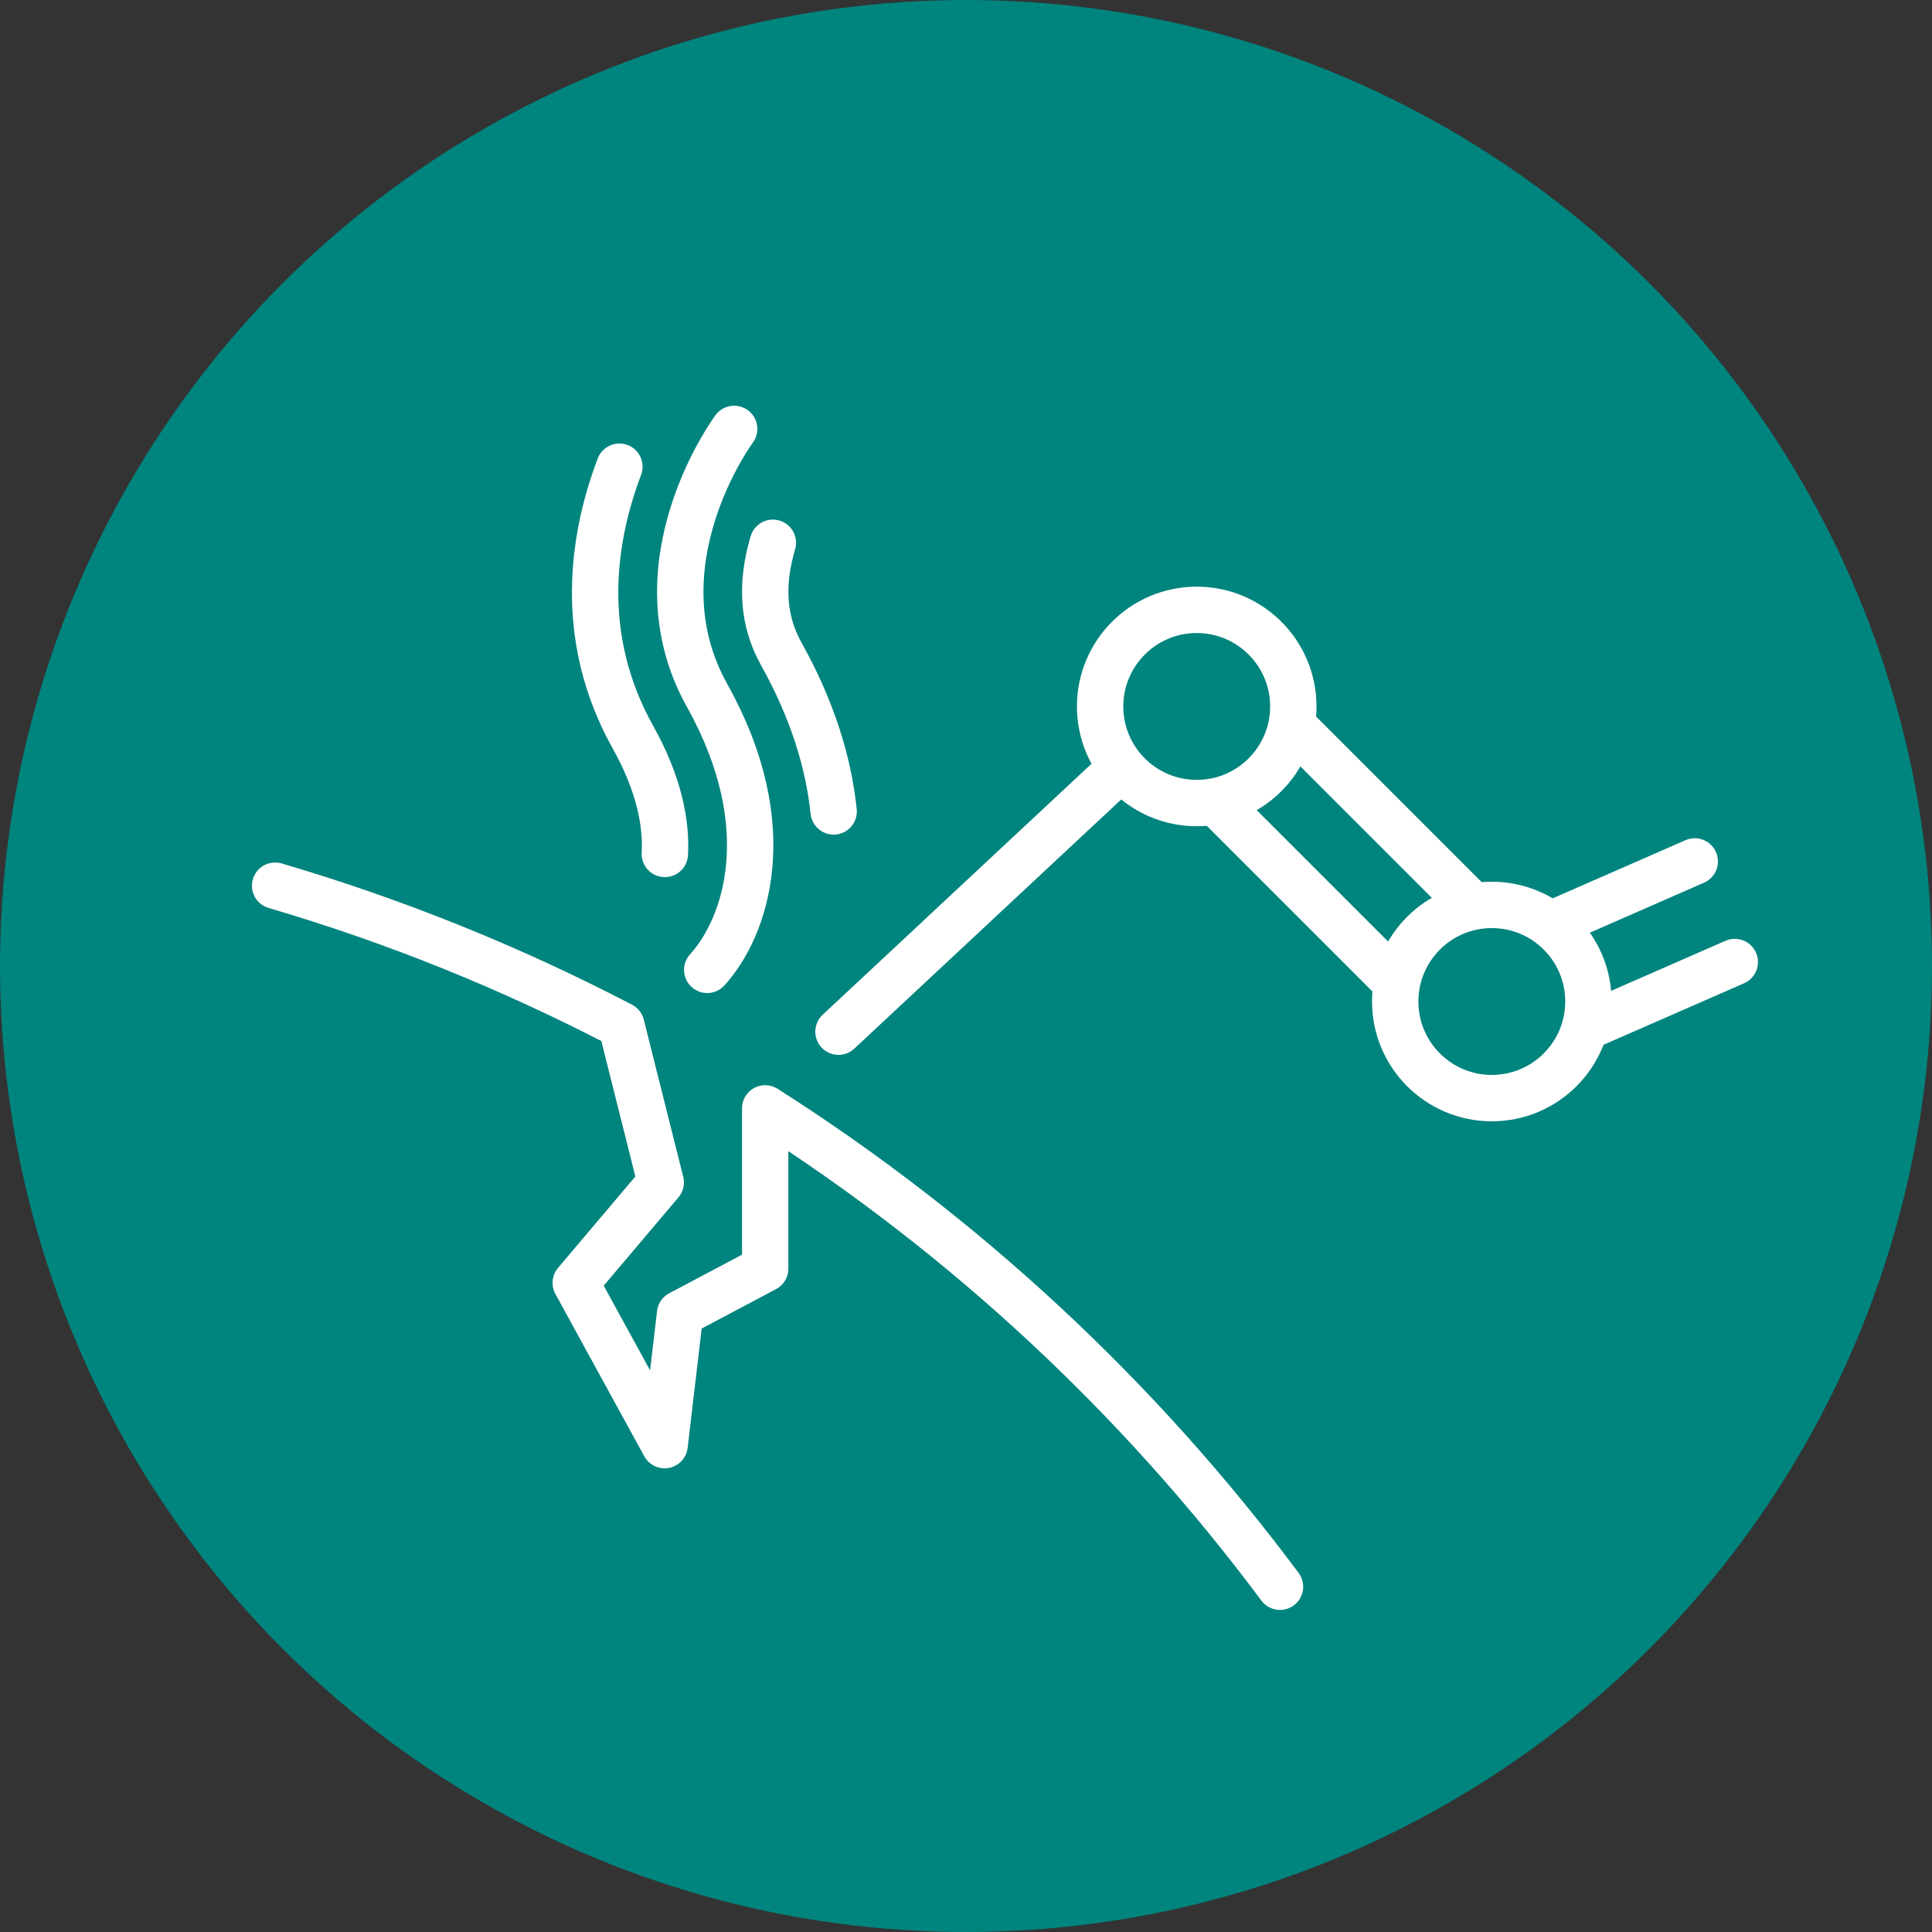 <svg xmlns="http://www.w3.org/2000/svg" id="Icon_Helium-Schn&#xFC;ffeln" width="500" height="500" viewBox="0 0 500 500"><rect x="0" y="0" width="500" height="500" fill="#333333" stroke="none"/><defs><style>      .cls-1, .cls-2 {        fill: #00847e;      }      .cls-2, .cls-3 {        stroke: #fff;        stroke-linecap: round;        stroke-linejoin: round;        stroke-width: 12px;      }      .cls-3 {        fill: none;      }    </style></defs><circle class="cls-1" cx="250" cy="250" r="250"></circle><path class="cls-3" d="m331.26,410.65c-36.44-48.93-81.62-90.97-133.23-123.8v41.47s-22.03,11.68-22.03,11.68l-4,34-23-42,22-26-10.21-40.66c-28.38-14.79-58.35-26.94-89.59-36.12"></path><path class="cls-3" d="m172.06,221c.44-7.79-1.43-18.03-8.27-30.26-14.66-26.23-10.23-52.18-3.49-69.96"></path><path class="cls-3" d="m200.02,140.47c-3.24,10.95-2.52,20.37,2.19,28.8,8.1,14.5,12.24,28.23,13.54,40.73"></path><path class="cls-3" d="m190,111s-26,35-7,69,10.05,60,.03,71"></path><rect class="cls-3" x="293.9" y="207.01" width="108" height="28" transform="translate(258.17 -181.27) rotate(45)"></rect><polyline class="cls-3" points="448.96 248.97 392.64 273.62 381.42 247.97 438.6 222.94"></polyline><line class="cls-3" x1="307" y1="182.98" x2="217" y2="267"></line><circle class="cls-2" cx="309.71" cy="182.83" r="25"></circle><circle class="cls-2" cx="386.08" cy="259.19" r="25"></circle></svg>